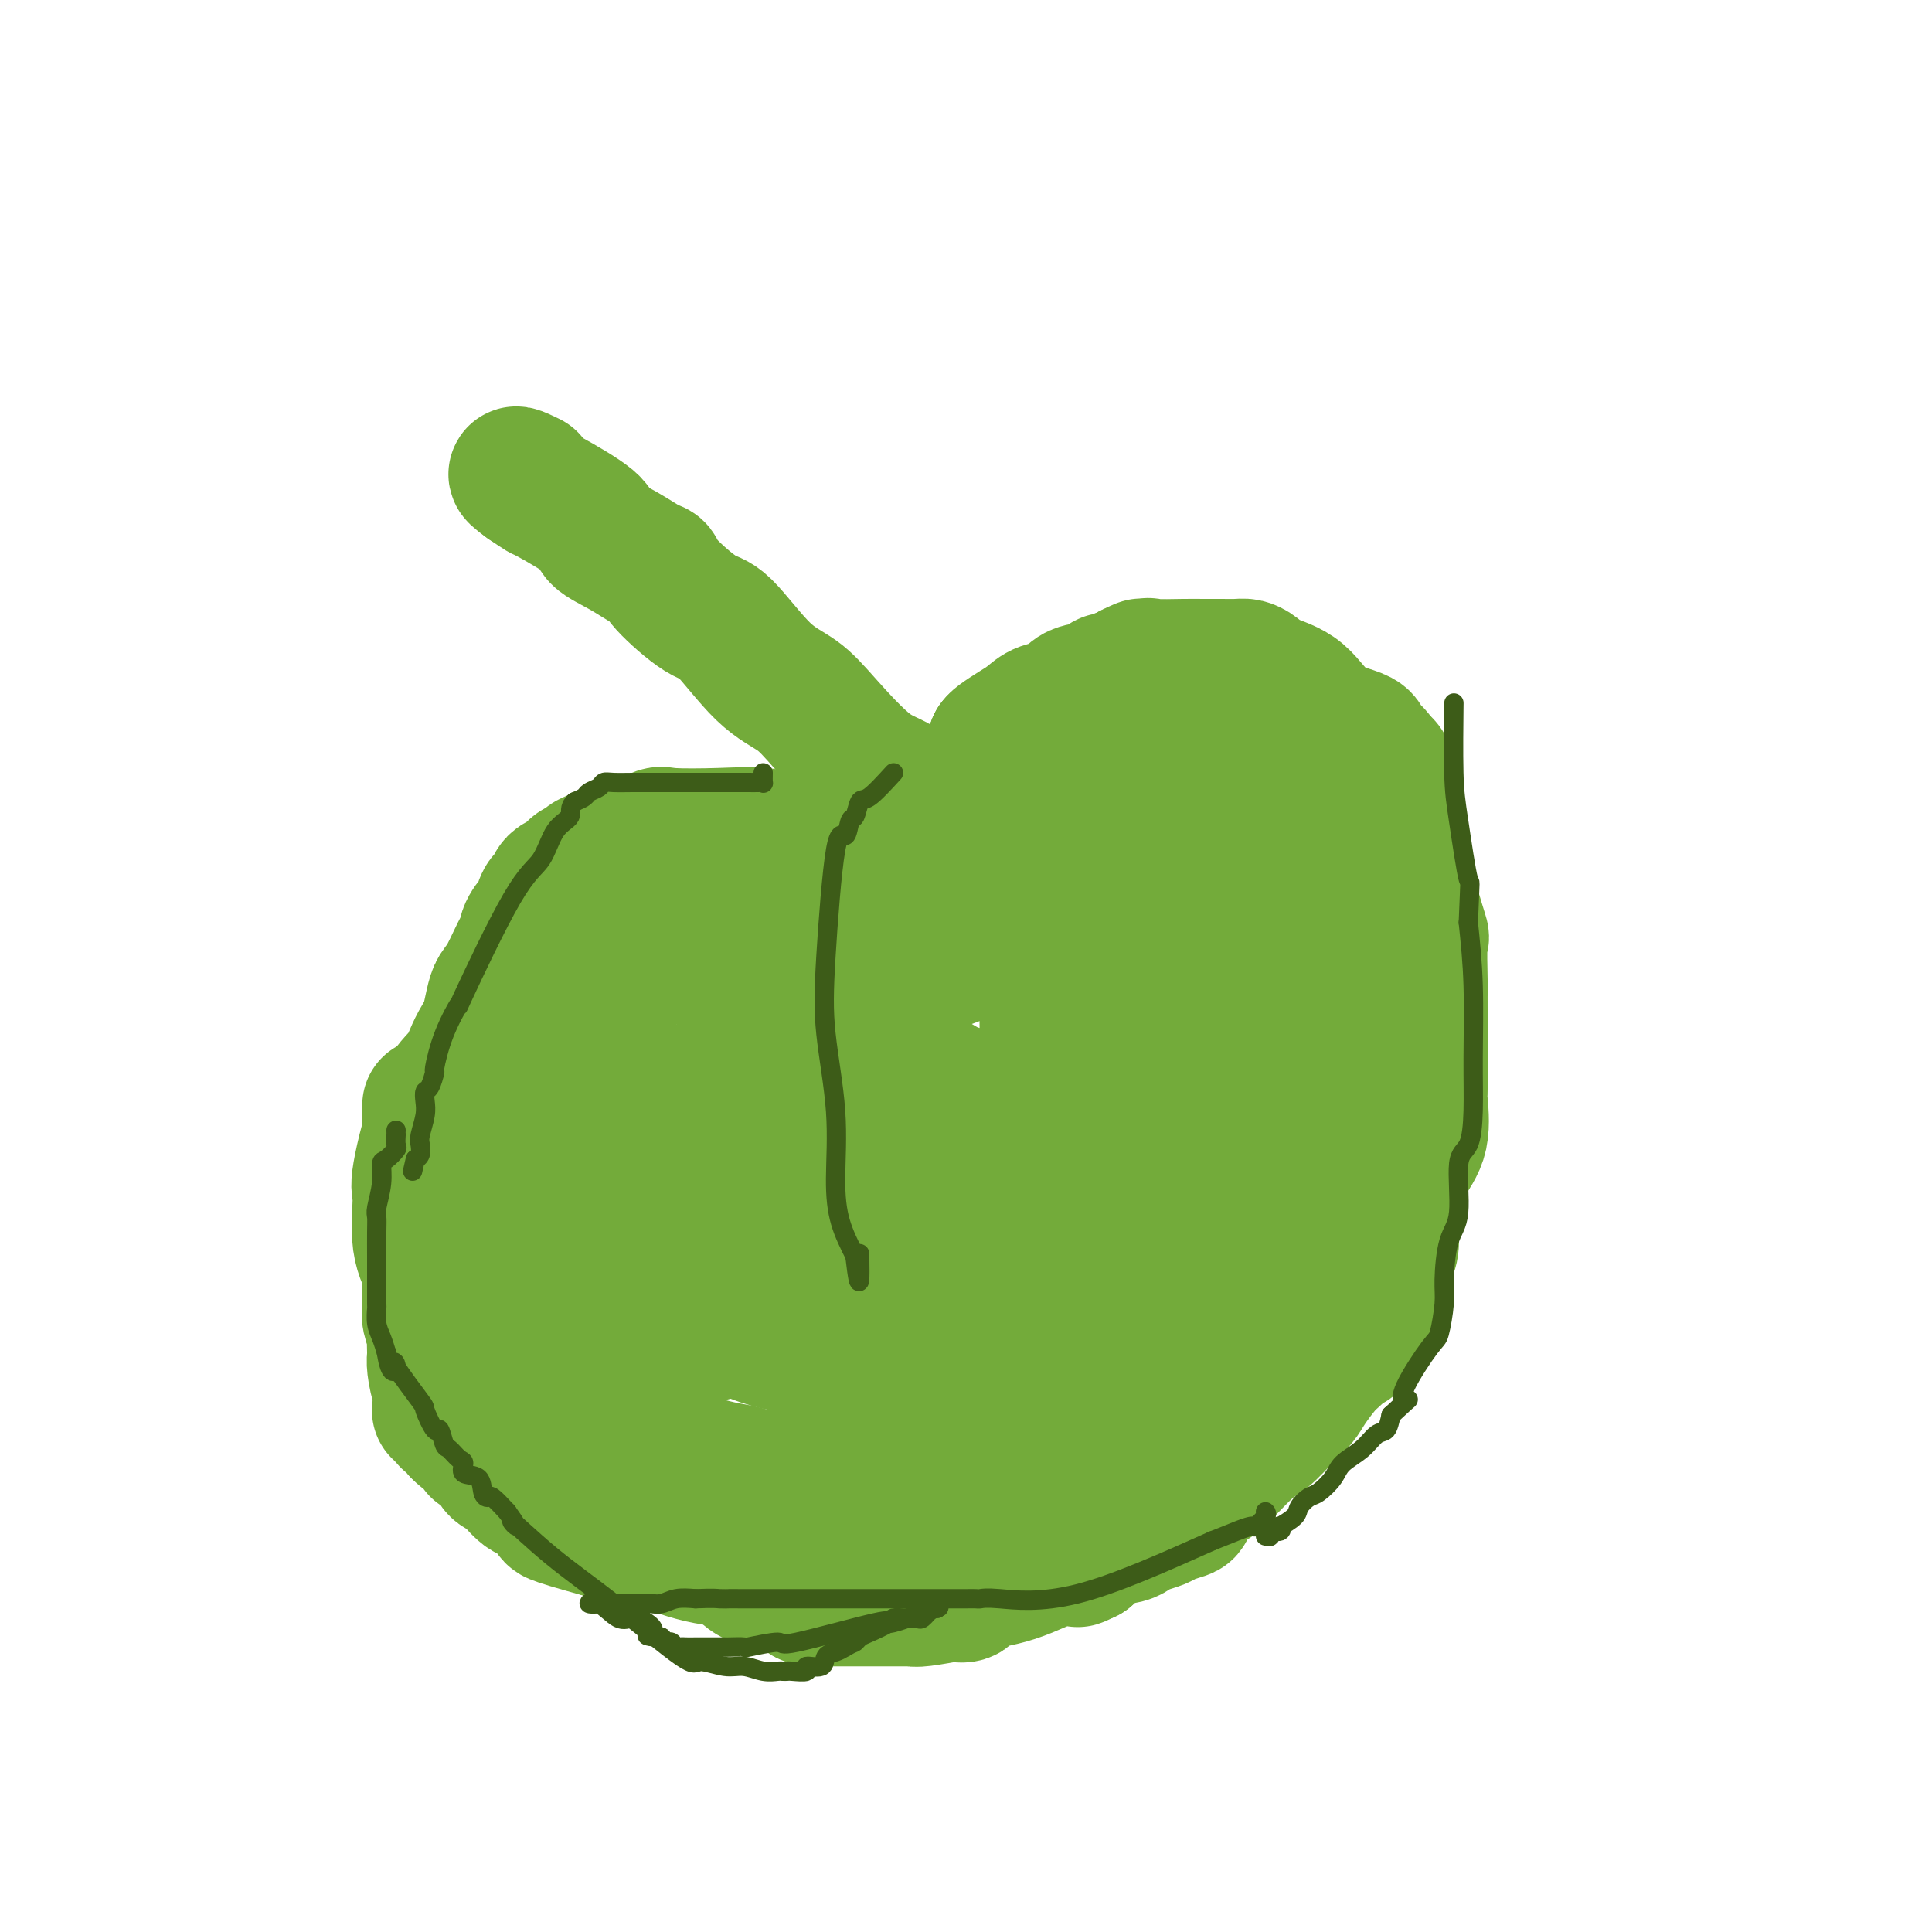 <svg viewBox='0 0 400 400' version='1.1' xmlns='http://www.w3.org/2000/svg' xmlns:xlink='http://www.w3.org/1999/xlink'><g fill='none' stroke='#73AB3A' stroke-width='28' stroke-linecap='round' stroke-linejoin='round'><path d='M185,183c0.000,0.000 0.100,0.100 0.1,0.1'/><path d='M185,183c0.000,0.000 0.100,0.100 0.1,0.1'/><path d='M199,169c0.000,0.000 0.100,0.100 0.1,0.1'/><path d='M199,169c0.000,0.000 0.100,0.100 0.1,0.1'/><path d='M186,173c0.000,0.000 0.100,0.100 0.1,0.1'/><path d='M186,173c0.000,0.000 0.100,0.100 0.1,0.1'/><path d='M206,154c0.000,0.000 0.100,0.100 0.1,0.1'/><path d='M206,154c0.000,0.000 0.100,0.100 0.1,0.1'/><path d='M206,154c0.157,-0.242 0.315,-0.483 1,-1c0.685,-0.517 1.898,-1.308 3,-2c1.102,-0.692 2.092,-1.285 3,-2c0.908,-0.715 1.736,-1.551 3,-2c1.264,-0.449 2.966,-0.511 4,-1c1.034,-0.489 1.399,-1.407 2,-2c0.601,-0.593 1.436,-0.862 2,-1c0.564,-0.138 0.855,-0.146 1,0c0.145,0.146 0.143,0.446 1,0c0.857,-0.446 2.572,-1.639 3,-2c0.428,-0.361 -0.432,0.109 0,0c0.432,-0.109 2.155,-0.799 3,-1c0.845,-0.201 0.813,0.085 1,0c0.187,-0.085 0.594,-0.543 1,-1'/><path d='M234,139c4.447,-2.260 1.565,-0.409 1,0c-0.565,0.409 1.186,-0.622 2,-1c0.814,-0.378 0.692,-0.101 2,0c1.308,0.101 4.045,0.027 6,0c1.955,-0.027 3.129,-0.008 4,0c0.871,0.008 1.441,0.004 2,0c0.559,-0.004 1.109,-0.009 2,0c0.891,0.009 2.124,0.033 3,0c0.876,-0.033 1.395,-0.122 2,0c0.605,0.122 1.295,0.454 2,1c0.705,0.546 1.423,1.307 3,2c1.577,0.693 4.012,1.320 6,3c1.988,1.680 3.527,4.414 6,6c2.473,1.586 5.879,2.023 7,3c1.121,0.977 -0.044,2.494 0,3c0.044,0.506 1.298,0.002 2,0c0.702,-0.002 0.851,0.499 1,1'/><path d='M285,157c3.879,3.209 1.076,2.231 0,2c-1.076,-0.231 -0.427,0.283 0,1c0.427,0.717 0.630,1.635 1,2c0.370,0.365 0.907,0.175 1,0c0.093,-0.175 -0.259,-0.336 0,1c0.259,1.336 1.130,4.168 2,7'/><path d='M289,170c0.890,4.062 1.114,7.718 2,12c0.886,4.282 2.434,9.192 3,11c0.566,1.808 0.152,0.516 0,2c-0.152,1.484 -0.041,5.743 0,8c0.041,2.257 0.011,2.510 0,3c-0.011,0.490 -0.004,1.215 0,3c0.004,1.785 0.003,4.630 0,7c-0.003,2.370 -0.010,4.266 0,6c0.010,1.734 0.036,3.306 0,4c-0.036,0.694 -0.134,0.512 0,2c0.134,1.488 0.501,4.648 0,7c-0.501,2.352 -1.868,3.898 -3,6c-1.132,2.102 -2.028,4.760 -3,7c-0.972,2.240 -2.018,4.061 -3,6c-0.982,1.939 -1.898,3.996 -3,6c-1.102,2.004 -2.389,3.956 -3,5c-0.611,1.044 -0.545,1.179 -1,2c-0.455,0.821 -1.431,2.327 -2,3c-0.569,0.673 -0.730,0.512 -1,1c-0.270,0.488 -0.650,1.626 -1,2c-0.350,0.374 -0.671,-0.015 -1,0c-0.329,0.015 -0.665,0.433 -1,1c-0.335,0.567 -0.667,1.284 -1,2'/><path d='M271,276c-3.980,6.969 -2.431,3.892 -2,3c0.431,-0.892 -0.255,0.402 -1,1c-0.745,0.598 -1.548,0.500 -2,1c-0.452,0.500 -0.552,1.598 -1,2c-0.448,0.402 -1.244,0.108 -2,0c-0.756,-0.108 -1.473,-0.029 -2,0c-0.527,0.029 -0.865,0.008 -1,0c-0.135,-0.008 -0.068,-0.004 0,0'/><path d='M189,176c0.000,0.000 0.100,0.100 0.1,0.1'/><path d='M189,176c0.000,0.000 0.100,0.100 0.1,0.1'/><path d='M185,193c0.189,-0.427 0.378,-0.853 0,-1c-0.378,-0.147 -1.322,-0.014 -2,0c-0.678,0.014 -1.088,-0.089 -2,0c-0.912,0.089 -2.326,0.371 -3,0c-0.674,-0.371 -0.608,-1.394 -1,-2c-0.392,-0.606 -1.242,-0.796 -2,-1c-0.758,-0.204 -1.424,-0.423 -2,-1c-0.576,-0.577 -1.061,-1.514 -2,-2c-0.939,-0.486 -2.331,-0.523 -3,-1c-0.669,-0.477 -0.613,-1.396 -1,-2c-0.387,-0.604 -1.216,-0.894 -2,-1c-0.784,-0.106 -1.523,-0.028 -2,0c-0.477,0.028 -0.690,0.008 -1,0c-0.310,-0.008 -0.715,-0.002 -1,0c-0.285,0.002 -0.449,0.001 -1,0c-0.551,-0.001 -1.488,-0.000 -2,0c-0.512,0.000 -0.599,0.000 -1,0c-0.401,-0.000 -1.114,-0.000 -2,0c-0.886,0.000 -1.943,0.000 -3,0'/><path d='M152,182c-2.787,0.148 -3.255,0.519 -4,1c-0.745,0.481 -1.767,1.073 -3,2c-1.233,0.927 -2.676,2.190 -3,2c-0.324,-0.190 0.470,-1.832 -2,1c-2.470,2.832 -8.203,10.137 -11,14c-2.797,3.863 -2.658,4.284 -3,6c-0.342,1.716 -1.163,4.729 -2,6c-0.837,1.271 -1.688,0.801 -2,2c-0.312,1.199 -0.083,4.066 0,6c0.083,1.934 0.020,2.934 0,4c-0.020,1.066 0.002,2.197 0,4c-0.002,1.803 -0.027,4.278 0,5c0.027,0.722 0.105,-0.311 0,0c-0.105,0.311 -0.395,1.965 0,3c0.395,1.035 1.473,1.452 2,2c0.527,0.548 0.501,1.226 1,2c0.499,0.774 1.522,1.643 2,2c0.478,0.357 0.410,0.201 1,1c0.590,0.799 1.839,2.554 3,3c1.161,0.446 2.236,-0.419 3,0c0.764,0.419 1.218,2.120 2,3c0.782,0.880 1.891,0.940 3,1'/><path d='M139,252c3.806,2.589 4.823,2.060 6,2c1.177,-0.060 2.516,0.348 3,1c0.484,0.652 0.112,1.548 3,2c2.888,0.452 9.034,0.461 13,1c3.966,0.539 5.751,1.607 7,2c1.249,0.393 1.960,0.109 3,0c1.040,-0.109 2.408,-0.043 3,0c0.592,0.043 0.408,0.064 1,0c0.592,-0.064 1.961,-0.213 3,0c1.039,0.213 1.747,0.787 3,1c1.253,0.213 3.050,0.065 4,0c0.950,-0.065 1.053,-0.045 2,0c0.947,0.045 2.739,0.116 4,0c1.261,-0.116 1.993,-0.420 3,0c1.007,0.420 2.289,1.562 3,2c0.711,0.438 0.850,0.170 2,0c1.150,-0.170 3.312,-0.243 4,0c0.688,0.243 -0.097,0.801 1,1c1.097,0.199 4.076,0.040 6,0c1.924,-0.040 2.794,0.041 3,0c0.206,-0.041 -0.252,-0.203 1,0c1.252,0.203 4.215,0.772 6,1c1.785,0.228 2.393,0.114 3,0'/><path d='M226,265c10.087,0.791 7.805,0.268 7,0c-0.805,-0.268 -0.132,-0.282 2,0c2.132,0.282 5.723,0.860 7,1c1.277,0.140 0.240,-0.159 0,0c-0.240,0.159 0.318,0.776 1,1c0.682,0.224 1.488,0.053 2,0c0.512,-0.053 0.729,0.010 1,0c0.271,-0.010 0.595,-0.094 1,0c0.405,0.094 0.892,0.365 1,1c0.108,0.635 -0.163,1.632 0,2c0.163,0.368 0.761,0.105 1,0c0.239,-0.105 0.120,-0.053 0,0'/><path d='M255,292c-0.790,0.000 -1.579,0.000 -2,0c-0.421,-0.000 -0.472,-0.000 -1,0c-0.528,0.000 -1.532,0.000 -2,0c-0.468,-0.000 -0.398,-0.000 -1,0c-0.602,0.000 -1.875,0.001 -3,0c-1.125,-0.001 -2.102,-0.004 -3,0c-0.898,0.004 -1.717,0.015 -3,0c-1.283,-0.015 -3.031,-0.056 -4,0c-0.969,0.056 -1.158,0.210 -3,0c-1.842,-0.210 -5.337,-0.784 -7,-1c-1.663,-0.216 -1.495,-0.073 -3,0c-1.505,0.073 -4.682,0.075 -6,0c-1.318,-0.075 -0.776,-0.227 -3,-1c-2.224,-0.773 -7.215,-2.166 -11,-3c-3.785,-0.834 -6.365,-1.110 -9,-1c-2.635,0.110 -5.325,0.607 -7,0c-1.675,-0.607 -2.336,-2.316 -4,-3c-1.664,-0.684 -4.332,-0.342 -7,0'/><path d='M176,283c-8.692,-2.113 -9.920,-3.396 -11,-4c-1.080,-0.604 -2.010,-0.528 -4,-1c-1.990,-0.472 -5.041,-1.493 -6,-2c-0.959,-0.507 0.172,-0.499 -5,-2c-5.172,-1.501 -16.647,-4.509 -23,-6c-6.353,-1.491 -7.585,-1.464 -9,-2c-1.415,-0.536 -3.015,-1.635 -4,-2c-0.985,-0.365 -1.356,0.003 -2,0c-0.644,-0.003 -1.562,-0.376 -3,-1c-1.438,-0.624 -3.394,-1.500 -4,-2c-0.606,-0.500 0.140,-0.623 0,-1c-0.140,-0.377 -1.166,-1.006 -2,-2c-0.834,-0.994 -1.477,-2.352 -2,-3c-0.523,-0.648 -0.925,-0.586 -1,-1c-0.075,-0.414 0.176,-1.304 0,-2c-0.176,-0.696 -0.779,-1.199 -1,-2c-0.221,-0.801 -0.059,-1.900 0,-3c0.059,-1.100 0.016,-2.202 0,-3c-0.016,-0.798 -0.004,-1.294 0,-2c0.004,-0.706 0.001,-1.622 0,-3c-0.001,-1.378 -0.000,-3.217 0,-5c0.000,-1.783 0.000,-3.509 0,-5c-0.000,-1.491 -0.000,-2.745 0,-4'/><path d='M99,225c0.167,-4.095 0.584,-3.334 1,-4c0.416,-0.666 0.832,-2.759 1,-4c0.168,-1.241 0.088,-1.630 0,-2c-0.088,-0.370 -0.185,-0.720 0,-2c0.185,-1.280 0.653,-3.491 1,-5c0.347,-1.509 0.575,-2.318 1,-3c0.425,-0.682 1.049,-1.237 2,-3c0.951,-1.763 2.231,-4.735 3,-6c0.769,-1.265 1.028,-0.824 1,-1c-0.028,-0.176 -0.345,-0.970 0,-2c0.345,-1.030 1.350,-2.298 2,-3c0.650,-0.702 0.945,-0.839 1,-1c0.055,-0.161 -0.132,-0.345 0,-1c0.132,-0.655 0.581,-1.781 1,-2c0.419,-0.219 0.808,0.471 1,0c0.192,-0.471 0.188,-2.101 1,-3c0.812,-0.899 2.439,-1.067 3,-1c0.561,0.067 0.056,0.368 0,0c-0.056,-0.368 0.339,-1.405 1,-2c0.661,-0.595 1.590,-0.747 2,-1c0.410,-0.253 0.303,-0.607 1,-1c0.697,-0.393 2.199,-0.827 3,-1c0.801,-0.173 0.900,-0.087 1,0'/><path d='M126,177c2.835,-1.414 4.421,-1.948 5,-2c0.579,-0.052 0.150,0.377 1,0c0.850,-0.377 2.977,-1.559 4,-2c1.023,-0.441 0.941,-0.139 3,0c2.059,0.139 6.261,0.117 10,0c3.739,-0.117 7.017,-0.328 9,0c1.983,0.328 2.670,1.194 5,2c2.330,0.806 6.302,1.553 8,2c1.698,0.447 1.123,0.594 3,1c1.877,0.406 6.207,1.072 9,2c2.793,0.928 4.047,2.118 5,3c0.953,0.882 1.603,1.455 3,2c1.397,0.545 3.541,1.062 5,2c1.459,0.938 2.234,2.295 3,3c0.766,0.705 1.525,0.756 2,1c0.475,0.244 0.666,0.681 1,1c0.334,0.319 0.810,0.520 1,1c0.190,0.480 0.095,1.240 0,2'/><path d='M203,195c2.697,2.336 -0.559,0.676 -2,0c-1.441,-0.676 -1.066,-0.366 -1,0c0.066,0.366 -0.175,0.789 -2,0c-1.825,-0.789 -5.232,-2.791 -7,-4c-1.768,-1.209 -1.896,-1.626 -2,-2c-0.104,-0.374 -0.185,-0.706 -1,-1c-0.815,-0.294 -2.365,-0.550 -3,-1c-0.635,-0.450 -0.357,-1.095 -2,-2c-1.643,-0.905 -5.209,-2.071 -7,-3c-1.791,-0.929 -1.808,-1.622 -3,-2c-1.192,-0.378 -3.561,-0.441 -5,-1c-1.439,-0.559 -1.950,-1.614 -3,-2c-1.050,-0.386 -2.641,-0.103 -4,0c-1.359,0.103 -2.486,0.025 -3,0c-0.514,-0.025 -0.414,0.002 -1,0c-0.586,-0.002 -1.857,-0.035 -3,0c-1.143,0.035 -2.157,0.137 -3,0c-0.843,-0.137 -1.516,-0.512 -3,0c-1.484,0.512 -3.779,1.910 -6,3c-2.221,1.090 -4.367,1.870 -7,3c-2.633,1.130 -5.752,2.608 -8,4c-2.248,1.392 -3.624,2.696 -5,4'/><path d='M122,191c-5.951,4.114 -7.830,7.399 -10,10c-2.170,2.601 -4.631,4.519 -7,7c-2.369,2.481 -4.644,5.526 -6,8c-1.356,2.474 -1.791,4.376 -3,6c-1.209,1.624 -3.192,2.969 -5,7c-1.808,4.031 -3.442,10.746 -4,14c-0.558,3.254 -0.040,3.045 0,5c0.040,1.955 -0.396,6.074 0,9c0.396,2.926 1.625,4.658 2,6c0.375,1.342 -0.104,2.294 0,3c0.104,0.706 0.791,1.167 1,2c0.209,0.833 -0.061,2.040 0,3c0.061,0.960 0.453,1.673 1,2c0.547,0.327 1.249,0.267 2,1c0.751,0.733 1.550,2.259 2,3c0.450,0.741 0.549,0.698 1,1c0.451,0.302 1.253,0.949 2,2c0.747,1.051 1.441,2.506 2,3c0.559,0.494 0.985,0.026 2,0c1.015,-0.026 2.620,0.391 3,1c0.380,0.609 -0.465,1.411 0,2c0.465,0.589 2.241,0.966 3,1c0.759,0.034 0.503,-0.276 1,0c0.497,0.276 1.749,1.138 3,2'/><path d='M112,289c3.827,1.970 7.393,3.896 10,5c2.607,1.104 4.254,1.385 5,2c0.746,0.615 0.590,1.565 4,3c3.410,1.435 10.385,3.355 13,4c2.615,0.645 0.871,0.015 1,0c0.129,-0.015 2.131,0.584 4,1c1.869,0.416 3.604,0.647 5,1c1.396,0.353 2.454,0.827 3,1c0.546,0.173 0.580,0.046 1,0c0.420,-0.046 1.224,-0.012 2,0c0.776,0.012 1.523,0.003 2,0c0.477,-0.003 0.684,-0.001 1,0c0.316,0.001 0.742,-0.000 1,0c0.258,0.000 0.349,0.001 1,0c0.651,-0.001 1.864,-0.004 2,0c0.136,0.004 -0.804,0.015 0,0c0.804,-0.015 3.353,-0.056 6,0c2.647,0.056 5.391,0.207 7,0c1.609,-0.207 2.083,-0.774 3,-1c0.917,-0.226 2.277,-0.112 3,0c0.723,0.112 0.810,0.223 2,0c1.190,-0.223 3.483,-0.778 5,-1c1.517,-0.222 2.259,-0.111 3,0'/><path d='M196,304c6.811,-0.534 4.339,-0.869 4,-1c-0.339,-0.131 1.456,-0.059 3,0c1.544,0.059 2.836,0.103 3,0c0.164,-0.103 -0.801,-0.354 1,-1c1.801,-0.646 6.367,-1.688 9,-2c2.633,-0.312 3.333,0.106 4,0c0.667,-0.106 1.300,-0.736 2,-1c0.700,-0.264 1.465,-0.162 2,0c0.535,0.162 0.838,0.385 1,0c0.162,-0.385 0.183,-1.378 1,-2c0.817,-0.622 2.431,-0.872 3,-1c0.569,-0.128 0.092,-0.132 0,0c-0.092,0.132 0.200,0.400 1,0c0.800,-0.400 2.106,-1.468 3,-2c0.894,-0.532 1.374,-0.529 2,-1c0.626,-0.471 1.398,-1.418 2,-2c0.602,-0.582 1.033,-0.799 2,-1c0.967,-0.201 2.468,-0.386 3,-1c0.532,-0.614 0.093,-1.657 0,-2c-0.093,-0.343 0.160,0.013 1,0c0.840,-0.013 2.266,-0.395 3,-1c0.734,-0.605 0.774,-1.432 1,-2c0.226,-0.568 0.636,-0.877 1,-1c0.364,-0.123 0.682,-0.062 1,0'/><path d='M249,283c4.039,-3.191 1.637,-3.168 1,-3c-0.637,0.168 0.493,0.482 1,0c0.507,-0.482 0.392,-1.759 0,-2c-0.392,-0.241 -1.059,0.554 1,-4c2.059,-4.554 6.846,-14.456 9,-19c2.154,-4.544 1.677,-3.730 2,-4c0.323,-0.270 1.445,-1.625 2,-3c0.555,-1.375 0.541,-2.769 1,-4c0.459,-1.231 1.391,-2.298 2,-3c0.609,-0.702 0.895,-1.039 1,-1c0.105,0.039 0.028,0.454 0,-2c-0.028,-2.454 -0.007,-7.778 0,-10c0.007,-2.222 0.002,-1.344 0,-3c-0.002,-1.656 -0.000,-5.848 0,-8c0.000,-2.152 -0.001,-2.264 0,-3c0.001,-0.736 0.005,-2.094 0,-3c-0.005,-0.906 -0.018,-1.359 0,-3c0.018,-1.641 0.067,-4.471 0,-6c-0.067,-1.529 -0.249,-1.758 -1,-2c-0.751,-0.242 -2.072,-0.498 -3,-2c-0.928,-1.502 -1.464,-4.251 -2,-7'/><path d='M263,191c-1.605,-2.530 -2.618,-3.354 -3,-4c-0.382,-0.646 -0.134,-1.115 -1,-2c-0.866,-0.885 -2.848,-2.186 -3,-3c-0.152,-0.814 1.524,-1.140 0,-2c-1.524,-0.860 -6.247,-2.255 -8,-3c-1.753,-0.745 -0.535,-0.841 -1,-1c-0.465,-0.159 -2.614,-0.383 -4,-1c-1.386,-0.617 -2.009,-1.629 -3,-2c-0.991,-0.371 -2.350,-0.101 -3,0c-0.650,0.101 -0.592,0.033 -1,0c-0.408,-0.033 -1.281,-0.032 -2,0c-0.719,0.032 -1.283,0.097 -2,0c-0.717,-0.097 -1.586,-0.354 -2,0c-0.414,0.354 -0.372,1.318 -1,2c-0.628,0.682 -1.927,1.083 -3,2c-1.073,0.917 -1.919,2.350 -3,5c-1.081,2.650 -2.395,6.515 -3,10c-0.605,3.485 -0.501,6.588 -1,9c-0.499,2.412 -1.601,4.132 -2,7c-0.399,2.868 -0.097,6.882 0,10c0.097,3.118 -0.012,5.339 0,8c0.012,2.661 0.146,5.760 0,9c-0.146,3.240 -0.573,6.620 -1,10'/><path d='M216,245c-0.186,6.248 -0.152,3.367 0,3c0.152,-0.367 0.420,1.780 0,3c-0.420,1.220 -1.529,1.514 -2,2c-0.471,0.486 -0.304,1.164 -1,2c-0.696,0.836 -2.255,1.829 -3,3c-0.745,1.171 -0.674,2.520 -1,3c-0.326,0.480 -1.048,0.093 -2,0c-0.952,-0.093 -2.135,0.109 -3,0c-0.865,-0.109 -1.414,-0.530 -4,0c-2.586,0.530 -7.211,2.012 -11,3c-3.789,0.988 -6.744,1.483 -12,3c-5.256,1.517 -12.815,4.055 -19,6c-6.185,1.945 -10.997,3.296 -14,4c-3.003,0.704 -4.198,0.761 -5,1c-0.802,0.239 -1.212,0.660 -2,1c-0.788,0.340 -1.954,0.598 -3,1c-1.046,0.402 -1.972,0.949 -3,1c-1.028,0.051 -2.157,-0.395 -3,0c-0.843,0.395 -1.401,1.632 -2,2c-0.599,0.368 -1.238,-0.132 -2,0c-0.762,0.132 -1.646,0.895 -2,1c-0.354,0.105 -0.177,-0.447 0,-1'/><path d='M122,283c-13.227,2.726 -2.795,-1.460 2,-5c4.795,-3.540 3.953,-6.433 4,-8c0.047,-1.567 0.984,-1.806 3,-6c2.016,-4.194 5.111,-12.343 7,-17c1.889,-4.657 2.573,-5.822 3,-7c0.427,-1.178 0.597,-2.367 1,-3c0.403,-0.633 1.039,-0.709 2,-3c0.961,-2.291 2.246,-6.798 3,-9c0.754,-2.202 0.976,-2.099 1,-3c0.024,-0.901 -0.149,-2.804 0,-4c0.149,-1.196 0.622,-1.683 1,-2c0.378,-0.317 0.661,-0.464 1,-1c0.339,-0.536 0.734,-1.462 1,-2c0.266,-0.538 0.404,-0.688 1,-1c0.596,-0.312 1.652,-0.788 2,-1c0.348,-0.212 -0.012,-0.162 0,0c0.012,0.162 0.395,0.435 1,0c0.605,-0.435 1.432,-1.579 2,-2c0.568,-0.421 0.877,-0.120 1,0c0.123,0.120 0.062,0.060 0,0'/><path d='M158,209c1.906,-1.418 1.671,-0.462 2,0c0.329,0.462 1.222,0.429 1,0c-0.222,-0.429 -1.560,-1.255 1,0c2.560,1.255 9.017,4.591 12,6c2.983,1.409 2.492,0.890 3,1c0.508,0.110 2.015,0.849 3,1c0.985,0.151 1.447,-0.286 4,1c2.553,1.286 7.195,4.296 10,6c2.805,1.704 3.771,2.103 8,3c4.229,0.897 11.720,2.293 15,3c3.280,0.707 2.351,0.725 3,1c0.649,0.275 2.878,0.806 4,1c1.122,0.194 1.137,0.052 2,0c0.863,-0.052 2.573,-0.014 3,0c0.427,0.014 -0.429,0.005 0,0c0.429,-0.005 2.142,-0.004 3,0c0.858,0.004 0.859,0.011 1,0c0.141,-0.011 0.422,-0.042 1,0c0.578,0.042 1.454,0.156 2,0c0.546,-0.156 0.762,-0.580 1,-1c0.238,-0.420 0.496,-0.834 1,-1c0.504,-0.166 1.252,-0.083 2,0'/><path d='M240,230c2.937,-0.434 2.278,-0.519 2,-1c-0.278,-0.481 -0.177,-1.357 0,-2c0.177,-0.643 0.429,-1.054 1,-2c0.571,-0.946 1.463,-2.426 2,-3c0.537,-0.574 0.721,-0.242 1,-1c0.279,-0.758 0.653,-2.608 1,-4c0.347,-1.392 0.668,-2.327 1,-3c0.332,-0.673 0.676,-1.082 1,-2c0.324,-0.918 0.627,-2.343 1,-3c0.373,-0.657 0.817,-0.547 1,-1c0.183,-0.453 0.105,-1.469 0,-2c-0.105,-0.531 -0.238,-0.576 0,-1c0.238,-0.424 0.849,-1.226 1,-2c0.151,-0.774 -0.156,-1.520 0,-2c0.156,-0.480 0.774,-0.693 1,-1c0.226,-0.307 0.061,-0.708 0,-1c-0.061,-0.292 -0.016,-0.476 0,-1c0.016,-0.524 0.004,-1.388 0,-2c-0.004,-0.612 -0.001,-0.973 0,-1c0.001,-0.027 0.000,0.278 0,0c-0.000,-0.278 -0.000,-1.139 0,-2'/><path d='M253,193c2.167,-6.167 1.083,-3.083 0,0'/><path d='M284,188c-0.850,-0.023 -1.699,-0.047 -2,0c-0.301,0.047 -0.053,0.164 0,0c0.053,-0.164 -0.090,-0.609 -1,-1c-0.910,-0.391 -2.588,-0.730 -3,-1c-0.412,-0.270 0.442,-0.472 0,-1c-0.442,-0.528 -2.179,-1.380 -3,-2c-0.821,-0.620 -0.726,-1.006 -1,-1c-0.274,0.006 -0.918,0.405 -1,0c-0.082,-0.405 0.399,-1.614 0,-2c-0.399,-0.386 -1.678,0.052 -2,0c-0.322,-0.052 0.311,-0.592 0,-1c-0.311,-0.408 -1.567,-0.682 -2,-1c-0.433,-0.318 -0.044,-0.680 0,-1c0.044,-0.320 -0.256,-0.600 -1,-1c-0.744,-0.400 -1.931,-0.922 -2,-1c-0.069,-0.078 0.982,0.287 -1,-2c-1.982,-2.287 -6.995,-7.225 -10,-10c-3.005,-2.775 -4.003,-3.388 -5,-4'/><path d='M250,159c-5.707,-4.957 -2.976,-2.849 -3,-3c-0.024,-0.151 -2.804,-2.562 -4,-4c-1.196,-1.438 -0.807,-1.903 -1,-2c-0.193,-0.097 -0.969,0.172 -2,0c-1.031,-0.172 -2.318,-0.786 -3,-1c-0.682,-0.214 -0.759,-0.026 -1,0c-0.241,0.026 -0.645,-0.108 -1,0c-0.355,0.108 -0.660,0.459 -1,1c-0.340,0.541 -0.716,1.272 -1,2c-0.284,0.728 -0.475,1.454 -1,2c-0.525,0.546 -1.385,0.913 -2,2c-0.615,1.087 -0.987,2.895 -1,4c-0.013,1.105 0.332,1.508 0,2c-0.332,0.492 -1.343,1.072 -2,2c-0.657,0.928 -0.961,2.203 -1,3c-0.039,0.797 0.186,1.117 0,2c-0.186,0.883 -0.782,2.329 -1,3c-0.218,0.671 -0.059,0.565 0,1c0.059,0.435 0.017,1.410 0,2c-0.017,0.590 -0.008,0.795 0,1'/><path d='M225,176c-1.684,4.390 -1.393,2.364 -1,2c0.393,-0.364 0.890,0.932 0,2c-0.890,1.068 -3.167,1.906 -4,3c-0.833,1.094 -0.223,2.442 0,3c0.223,0.558 0.060,0.326 0,1c-0.060,0.674 -0.016,2.254 0,3c0.016,0.746 0.005,0.660 0,1c-0.005,0.340 -0.004,1.108 0,2c0.004,0.892 0.013,1.907 0,2c-0.013,0.093 -0.047,-0.736 0,0c0.047,0.736 0.174,3.038 0,4c-0.174,0.962 -0.649,0.583 0,1c0.649,0.417 2.422,1.630 4,3c1.578,1.370 2.961,2.897 5,5c2.039,2.103 4.734,4.781 7,8c2.266,3.219 4.103,6.980 6,9c1.897,2.020 3.853,2.299 5,3c1.147,0.701 1.484,1.823 2,3c0.516,1.177 1.210,2.408 2,3c0.790,0.592 1.674,0.544 2,1c0.326,0.456 0.093,1.416 0,2c-0.093,0.584 -0.047,0.792 0,1'/><path d='M253,238c5.107,6.215 1.376,2.253 0,1c-1.376,-1.253 -0.395,0.204 0,1c0.395,0.796 0.204,0.931 0,1c-0.204,0.069 -0.420,0.071 -1,0c-0.580,-0.071 -1.523,-0.215 -2,0c-0.477,0.215 -0.487,0.789 -1,1c-0.513,0.211 -1.529,0.060 -2,0c-0.471,-0.060 -0.397,-0.030 -1,0c-0.603,0.030 -1.882,0.061 -3,0c-1.118,-0.061 -2.074,-0.212 -3,0c-0.926,0.212 -1.823,0.789 -3,1c-1.177,0.211 -2.634,0.057 -4,0c-1.366,-0.057 -2.642,-0.015 -4,0c-1.358,0.015 -2.799,0.004 -5,0c-2.201,-0.004 -5.162,-0.001 -7,0c-1.838,0.001 -2.553,0.000 -5,0c-2.447,-0.000 -6.626,-0.000 -10,0c-3.374,0.000 -5.943,0.000 -8,0c-2.057,-0.000 -3.601,-0.000 -5,0c-1.399,0.000 -2.653,0.000 -4,0c-1.347,-0.000 -2.786,-0.000 -4,0c-1.214,0.000 -2.204,0.000 -3,0c-0.796,-0.000 -1.398,-0.000 -2,0'/><path d='M176,243c-10.388,0.455 -5.856,1.594 -5,2c0.856,0.406 -1.962,0.081 -3,0c-1.038,-0.081 -0.297,0.084 -1,0c-0.703,-0.084 -2.850,-0.415 -4,0c-1.150,0.415 -1.303,1.577 -3,2c-1.697,0.423 -4.938,0.106 -6,0c-1.062,-0.106 0.055,-0.002 0,0c-0.055,0.002 -1.281,-0.097 -2,0c-0.719,0.097 -0.930,0.389 -1,0c-0.070,-0.389 0.002,-1.459 0,-2c-0.002,-0.541 -0.079,-0.553 0,-1c0.079,-0.447 0.315,-1.327 1,-2c0.685,-0.673 1.820,-1.137 2,-2c0.180,-0.863 -0.595,-2.124 0,-3c0.595,-0.876 2.561,-1.366 4,-3c1.439,-1.634 2.353,-4.413 3,-6c0.647,-1.587 1.029,-1.982 2,-3c0.971,-1.018 2.531,-2.659 4,-4c1.469,-1.341 2.848,-2.383 6,-5c3.152,-2.617 8.076,-6.808 13,-11'/><path d='M186,205c5.352,-4.278 7.230,-4.974 10,-6c2.770,-1.026 6.430,-2.381 10,-4c3.570,-1.619 7.049,-3.503 10,-5c2.951,-1.497 5.375,-2.608 7,-3c1.625,-0.392 2.453,-0.066 3,0c0.547,0.066 0.814,-0.128 3,-1c2.186,-0.872 6.292,-2.422 8,-3c1.708,-0.578 1.018,-0.184 1,0c-0.018,0.184 0.635,0.157 1,0c0.365,-0.157 0.441,-0.445 1,0c0.559,0.445 1.600,1.625 2,2c0.400,0.375 0.158,-0.053 0,0c-0.158,0.053 -0.231,0.588 0,1c0.231,0.412 0.766,0.702 1,1c0.234,0.298 0.168,0.605 0,1c-0.168,0.395 -0.437,0.879 0,1c0.437,0.121 1.581,-0.122 2,0c0.419,0.122 0.113,0.610 0,1c-0.113,0.390 -0.032,0.683 0,1c0.032,0.317 0.016,0.659 0,1'/><path d='M245,192c1.244,1.622 0.356,1.178 0,1c-0.356,-0.178 -0.178,-0.089 0,0'/><path d='M91,292c0.610,0.373 1.219,0.745 2,1c0.781,0.255 1.732,0.392 2,1c0.268,0.608 -0.149,1.686 0,2c0.149,0.314 0.862,-0.136 1,0c0.138,0.136 -0.301,0.858 0,1c0.301,0.142 1.342,-0.296 2,0c0.658,0.296 0.935,1.326 1,2c0.065,0.674 -0.080,0.993 0,1c0.080,0.007 0.387,-0.299 1,0c0.613,0.299 1.533,1.202 2,2c0.467,0.798 0.482,1.492 1,2c0.518,0.508 1.538,0.831 2,1c0.462,0.169 0.365,0.185 1,1c0.635,0.815 2.000,2.428 3,3c1.000,0.572 1.633,0.103 2,0c0.367,-0.103 0.469,0.160 1,1c0.531,0.840 1.493,2.256 2,3c0.507,0.744 0.560,0.816 1,1c0.440,0.184 1.269,0.481 3,1c1.731,0.519 4.366,1.259 7,2'/><path d='M125,317c2.230,0.773 2.307,0.704 3,1c0.693,0.296 2.004,0.955 3,1c0.996,0.045 1.676,-0.524 4,0c2.324,0.524 6.290,2.140 10,3c3.710,0.860 7.164,0.962 9,1c1.836,0.038 2.056,0.010 3,0c0.944,-0.010 2.613,-0.003 4,0c1.387,0.003 2.491,0.002 3,0c0.509,-0.002 0.424,-0.003 1,0c0.576,0.003 1.814,0.011 3,0c1.186,-0.011 2.319,-0.041 3,0c0.681,0.041 0.909,0.155 3,0c2.091,-0.155 6.046,-0.577 10,-1'/><path d='M184,322c5.050,-0.053 2.673,0.316 2,0c-0.673,-0.316 0.356,-1.317 2,-2c1.644,-0.683 3.903,-1.048 5,-1c1.097,0.048 1.033,0.509 3,0c1.967,-0.509 5.967,-1.989 8,-3c2.033,-1.011 2.099,-1.555 3,-2c0.901,-0.445 2.636,-0.792 4,-1c1.364,-0.208 2.357,-0.279 3,-1c0.643,-0.721 0.936,-2.094 2,-3c1.064,-0.906 2.901,-1.347 4,-2c1.099,-0.653 1.462,-1.519 2,-2c0.538,-0.481 1.252,-0.576 2,-1c0.748,-0.424 1.531,-1.176 2,-2c0.469,-0.824 0.623,-1.721 1,-2c0.377,-0.279 0.976,0.061 2,-1c1.024,-1.061 2.471,-3.522 4,-5c1.529,-1.478 3.139,-1.972 5,-5c1.861,-3.028 3.974,-8.591 5,-10c1.026,-1.409 0.965,1.335 4,-3c3.035,-4.335 9.167,-15.750 12,-22c2.833,-6.250 2.368,-7.335 3,-9c0.632,-1.665 2.363,-3.910 3,-5c0.637,-1.090 0.182,-1.026 0,-1c-0.182,0.026 -0.091,0.013 0,0'/><path d='M288,201c-0.000,0.326 -0.000,0.653 0,1c0.000,0.347 0.000,0.716 0,1c-0.000,0.284 -0.000,0.484 0,1c0.000,0.516 0.000,1.350 0,2c-0.000,0.650 -0.000,1.118 0,2c0.000,0.882 0.000,2.179 0,3c-0.000,0.821 -0.000,1.167 0,2c0.000,0.833 0.000,2.154 0,3c-0.000,0.846 -0.000,1.217 0,2c0.000,0.783 0.000,1.978 0,4c-0.000,2.022 -0.000,4.871 0,7c0.000,2.129 0.000,3.537 0,5c-0.000,1.463 -0.000,2.981 0,4c0.000,1.019 0.001,1.540 0,3c-0.001,1.460 -0.003,3.859 0,6c0.003,2.141 0.012,4.023 0,5c-0.012,0.977 -0.045,1.047 0,2c0.045,0.953 0.168,2.788 0,4c-0.168,1.212 -0.627,1.800 -1,3c-0.373,1.200 -0.659,3.011 -1,4c-0.341,0.989 -0.735,1.157 -1,2c-0.265,0.843 -0.401,2.360 -1,3c-0.599,0.640 -1.661,0.403 -2,1c-0.339,0.597 0.046,2.028 0,3c-0.046,0.972 -0.523,1.486 -1,2'/><path d='M281,276c-1.502,3.205 -1.757,2.216 -2,2c-0.243,-0.216 -0.473,0.340 -1,1c-0.527,0.660 -1.350,1.424 -2,2c-0.650,0.576 -1.125,0.963 -2,2c-0.875,1.037 -2.149,2.724 -3,4c-0.851,1.276 -1.279,2.139 -2,3c-0.721,0.861 -1.737,1.718 -3,3c-1.263,1.282 -2.775,2.989 -4,4c-1.225,1.011 -2.164,1.325 -4,3c-1.836,1.675 -4.570,4.711 -6,6c-1.430,1.289 -1.556,0.832 -2,1c-0.444,0.168 -1.206,0.962 -2,2c-0.794,1.038 -1.620,2.320 -2,3c-0.380,0.680 -0.315,0.760 -1,1c-0.685,0.240 -2.121,0.642 -3,1c-0.879,0.358 -1.200,0.672 -2,1c-0.800,0.328 -2.079,0.671 -3,1c-0.921,0.329 -1.484,0.645 -2,1c-0.516,0.355 -0.985,0.749 -2,1c-1.015,0.251 -2.576,0.357 -4,1c-1.424,0.643 -2.712,1.821 -4,3'/><path d='M225,322c-3.362,1.606 -1.267,0.620 -1,0c0.267,-0.620 -1.296,-0.873 -4,0c-2.704,0.873 -6.551,2.874 -10,4c-3.449,1.126 -6.500,1.377 -8,2c-1.500,0.623 -1.449,1.617 -2,2c-0.551,0.383 -1.704,0.155 -2,0c-0.296,-0.155 0.264,-0.238 -1,0c-1.264,0.238 -4.353,0.796 -6,1c-1.647,0.204 -1.854,0.055 -2,0c-0.146,-0.055 -0.233,-0.015 -1,0c-0.767,0.015 -2.213,0.004 -3,0c-0.787,-0.004 -0.914,-0.001 -1,0c-0.086,0.001 -0.131,0.000 -1,0c-0.869,-0.000 -2.562,-0.000 -3,0c-0.438,0.000 0.379,0.000 0,0c-0.379,-0.000 -1.952,-0.000 -3,0c-1.048,0.000 -1.569,0.000 -2,0c-0.431,-0.000 -0.770,-0.000 -1,0c-0.230,0.000 -0.351,0.000 -1,0c-0.649,-0.000 -1.824,-0.000 -3,0'/><path d='M170,331c-5.024,-0.068 -2.585,-0.739 -2,-1c0.585,-0.261 -0.684,-0.112 -1,0c-0.316,0.112 0.320,0.188 0,0c-0.320,-0.188 -1.595,-0.642 -3,-1c-1.405,-0.358 -2.941,-0.622 -4,-1c-1.059,-0.378 -1.641,-0.870 -2,-1c-0.359,-0.130 -0.495,0.101 -1,0c-0.505,-0.101 -1.379,-0.534 -2,-1c-0.621,-0.466 -0.988,-0.967 -1,-1c-0.012,-0.033 0.331,0.400 0,0c-0.331,-0.400 -1.335,-1.632 -2,-2c-0.665,-0.368 -0.991,0.128 -1,0c-0.009,-0.128 0.300,-0.879 0,-1c-0.300,-0.121 -1.208,0.389 -2,0c-0.792,-0.389 -1.469,-1.675 -2,-2c-0.531,-0.325 -0.917,0.312 -2,0c-1.083,-0.312 -2.863,-1.574 -4,-2c-1.137,-0.426 -1.631,-0.016 -2,0c-0.369,0.016 -0.613,-0.360 -1,-1c-0.387,-0.640 -0.918,-1.543 -2,-2c-1.082,-0.457 -2.714,-0.469 -4,-1c-1.286,-0.531 -2.224,-1.580 -3,-2c-0.776,-0.420 -1.388,-0.210 -2,0'/><path d='M127,312c-7.767,-3.649 -5.685,-3.271 -5,-3c0.685,0.271 -0.026,0.437 -1,0c-0.974,-0.437 -2.211,-1.476 -3,-2c-0.789,-0.524 -1.130,-0.535 -2,-1c-0.870,-0.465 -2.269,-1.386 -3,-2c-0.731,-0.614 -0.796,-0.920 -1,-1c-0.204,-0.080 -0.549,0.066 -1,0c-0.451,-0.066 -1.010,-0.344 -2,-1c-0.990,-0.656 -2.412,-1.690 -3,-2c-0.588,-0.310 -0.343,0.105 -1,0c-0.657,-0.105 -2.217,-0.731 -3,-1c-0.783,-0.269 -0.791,-0.182 -1,0c-0.209,0.182 -0.621,0.457 -1,0c-0.379,-0.457 -0.727,-1.647 -1,-2c-0.273,-0.353 -0.473,0.131 -1,0c-0.527,-0.131 -1.381,-0.875 -2,-1c-0.619,-0.125 -1.003,0.370 -1,0c0.003,-0.370 0.393,-1.605 0,-2c-0.393,-0.395 -1.569,0.049 -2,0c-0.431,-0.049 -0.116,-0.590 0,-1c0.116,-0.410 0.033,-0.689 0,-1c-0.033,-0.311 -0.017,-0.656 0,-1'/><path d='M93,291c-0.400,-0.976 0.099,-0.916 0,-1c-0.099,-0.084 -0.797,-0.313 -1,-1c-0.203,-0.687 0.089,-1.831 0,-2c-0.089,-0.169 -0.560,0.637 -1,0c-0.440,-0.637 -0.849,-2.718 -1,-4c-0.151,-1.282 -0.044,-1.765 0,-2c0.044,-0.235 0.026,-0.223 0,-1c-0.026,-0.777 -0.060,-2.342 0,-3c0.060,-0.658 0.212,-0.409 0,-1c-0.212,-0.591 -0.789,-2.021 -1,-3c-0.211,-0.979 -0.057,-1.507 0,-2c0.057,-0.493 0.015,-0.950 0,-1c-0.015,-0.050 -0.004,0.307 0,0c0.004,-0.307 0.001,-1.279 0,-2c-0.001,-0.721 -0.000,-1.190 0,-2c0.000,-0.810 0.000,-1.959 0,-3c-0.000,-1.041 -0.000,-1.973 0,-3c0.000,-1.027 0.000,-2.148 0,-3c-0.000,-0.852 -0.000,-1.435 0,-2c0.000,-0.565 0.000,-1.114 0,-2c-0.000,-0.886 -0.000,-2.110 0,-3c0.000,-0.890 0.000,-1.445 0,-2'/><path d='M89,248c-0.619,-7.254 -0.166,-3.888 0,-3c0.166,0.888 0.044,-0.702 0,-2c-0.044,-1.298 -0.012,-2.305 0,-3c0.012,-0.695 0.003,-1.080 0,-2c-0.003,-0.920 -0.001,-2.376 0,-3c0.001,-0.624 0.000,-0.415 0,-1c-0.000,-0.585 -0.000,-1.965 0,-3c0.000,-1.035 0.000,-1.724 0,-2c-0.000,-0.276 -0.000,-0.138 0,0'/><path d='M196,169c-0.838,0.044 -1.675,0.089 -2,0c-0.325,-0.089 -0.137,-0.311 0,0c0.137,0.311 0.223,1.157 -1,0c-1.223,-1.157 -3.755,-4.316 -6,-6c-2.245,-1.684 -4.204,-1.891 -7,-4c-2.796,-2.109 -6.428,-6.119 -9,-9c-2.572,-2.881 -4.083,-4.634 -6,-6c-1.917,-1.366 -4.240,-2.345 -7,-5c-2.760,-2.655 -5.959,-6.986 -8,-9c-2.041,-2.014 -2.925,-1.711 -5,-3c-2.075,-1.289 -5.342,-4.169 -7,-6c-1.658,-1.831 -1.708,-2.612 -2,-3c-0.292,-0.388 -0.825,-0.381 -2,-1c-1.175,-0.619 -2.992,-1.863 -5,-3c-2.008,-1.137 -4.207,-2.167 -5,-3c-0.793,-0.833 -0.182,-1.471 -2,-3c-1.818,-1.529 -6.066,-3.950 -8,-5c-1.934,-1.050 -1.552,-0.729 -2,-1c-0.448,-0.271 -1.724,-1.136 -3,-2'/><path d='M109,100c-4.200,-3.022 -1.200,-1.578 0,-1c1.200,0.578 0.600,0.289 0,0'/></g>
<g fill='none' stroke='#3D5C18' stroke-width='4' stroke-linecap='round' stroke-linejoin='round'><path d='M158,160c-0.015,0.845 -0.030,1.691 0,2c0.030,0.309 0.106,0.083 0,0c-0.106,-0.083 -0.393,-0.022 -1,0c-0.607,0.022 -1.534,0.006 -2,0c-0.466,-0.006 -0.472,-0.002 -1,0c-0.528,0.002 -1.576,0.001 -3,0c-1.424,-0.001 -3.222,-0.001 -6,0c-2.778,0.001 -6.536,0.003 -9,0c-2.464,-0.003 -3.634,-0.012 -5,0c-1.366,0.012 -2.929,0.045 -4,0c-1.071,-0.045 -1.652,-0.167 -2,0c-0.348,0.167 -0.464,0.622 -1,1c-0.536,0.378 -1.490,0.679 -2,1c-0.510,0.321 -0.574,0.663 -1,1c-0.426,0.337 -1.213,0.668 -2,1'/><path d='M119,166c-1.316,1.202 -0.607,2.207 -1,3c-0.393,0.793 -1.889,1.374 -3,3c-1.111,1.626 -1.838,4.297 -3,6c-1.162,1.703 -2.760,2.436 -6,8c-3.240,5.564 -8.121,15.957 -10,20c-1.879,4.043 -0.755,1.735 -1,2c-0.245,0.265 -1.859,3.103 -3,6c-1.141,2.897 -1.809,5.854 -2,7c-0.191,1.146 0.093,0.483 0,1c-0.093,0.517 -0.565,2.215 -1,3c-0.435,0.785 -0.835,0.657 -1,1c-0.165,0.343 -0.096,1.156 0,2c0.096,0.844 0.219,1.718 0,3c-0.219,1.282 -0.780,2.973 -1,4c-0.220,1.027 -0.098,1.392 0,2c0.098,0.608 0.171,1.459 0,2c-0.171,0.541 -0.585,0.770 -1,1'/><path d='M86,240c-1.000,4.333 -0.500,2.167 0,0'/><path d='M185,160c-1.910,2.091 -3.821,4.181 -5,5c-1.179,0.819 -1.628,0.366 -2,1c-0.372,0.634 -0.667,2.356 -1,3c-0.333,0.644 -0.704,0.212 -1,1c-0.296,0.788 -0.516,2.798 -1,3c-0.484,0.202 -1.230,-1.404 -2,3c-0.770,4.404 -1.564,14.819 -2,22c-0.436,7.181 -0.515,11.129 0,16c0.515,4.871 1.622,10.667 2,16c0.378,5.333 0.025,10.205 0,14c-0.025,3.795 0.279,6.513 1,9c0.721,2.487 1.861,4.744 3,7'/><path d='M177,260c1.156,9.867 1.044,3.533 1,1c-0.044,-2.533 -0.022,-1.267 0,0'/><path d='M82,234c-0.004,0.479 -0.007,0.959 0,1c0.007,0.041 0.026,-0.356 0,0c-0.026,0.356 -0.097,1.465 0,2c0.097,0.535 0.362,0.497 0,1c-0.362,0.503 -1.351,1.548 -2,2c-0.649,0.452 -0.959,0.310 -1,1c-0.041,0.690 0.185,2.212 0,4c-0.185,1.788 -0.782,3.844 -1,5c-0.218,1.156 -0.058,1.413 0,2c0.058,0.587 0.016,1.503 0,3c-0.016,1.497 -0.004,3.576 0,5c0.004,1.424 0.000,2.194 0,3c-0.000,0.806 0.003,1.647 0,3c-0.003,1.353 -0.012,3.219 0,4c0.012,0.781 0.044,0.477 0,1c-0.044,0.523 -0.166,1.871 0,3c0.166,1.129 0.619,2.037 1,3c0.381,0.963 0.691,1.982 1,3'/><path d='M80,280c0.841,5.431 1.945,4.007 2,3c0.055,-1.007 -0.939,-1.597 0,0c0.939,1.597 3.810,5.381 5,7c1.190,1.619 0.699,1.073 1,2c0.301,0.927 1.393,3.327 2,4c0.607,0.673 0.727,-0.382 1,0c0.273,0.382 0.697,2.201 1,3c0.303,0.799 0.484,0.579 1,1c0.516,0.421 1.367,1.482 2,2c0.633,0.518 1.049,0.493 1,1c-0.049,0.507 -0.562,1.545 0,2c0.562,0.455 2.197,0.326 3,1c0.803,0.674 0.772,2.150 1,3c0.228,0.850 0.715,1.075 1,1c0.285,-0.075 0.367,-0.450 1,0c0.633,0.450 1.816,1.725 3,3'/><path d='M105,313c3.762,5.249 0.668,1.871 1,2c0.332,0.129 4.091,3.766 8,7c3.909,3.234 7.970,6.067 13,10c5.030,3.933 11.031,8.967 14,11c2.969,2.033 2.908,1.067 4,1c1.092,-0.067 3.339,0.767 5,1c1.661,0.233 2.736,-0.134 4,0c1.264,0.134 2.717,0.768 4,1c1.283,0.232 2.394,0.063 3,0c0.606,-0.063 0.706,-0.021 1,0c0.294,0.021 0.783,0.022 1,0c0.217,-0.022 0.162,-0.065 1,0c0.838,0.065 2.570,0.239 3,0c0.430,-0.239 -0.443,-0.890 0,-1c0.443,-0.110 2.201,0.321 3,0c0.799,-0.321 0.638,-1.394 1,-2c0.362,-0.606 1.246,-0.745 2,-1c0.754,-0.255 1.377,-0.628 2,-1'/><path d='M175,341c1.646,-0.948 1.760,-0.818 2,-1c0.240,-0.182 0.607,-0.676 1,-1c0.393,-0.324 0.812,-0.479 2,-1c1.188,-0.521 3.144,-1.407 4,-2c0.856,-0.593 0.611,-0.891 1,-1c0.389,-0.109 1.413,-0.027 2,0c0.587,0.027 0.738,-0.000 1,0c0.262,0.000 0.634,0.028 1,0c0.366,-0.028 0.725,-0.113 1,0c0.275,0.113 0.466,0.422 1,0c0.534,-0.422 1.411,-1.577 2,-2c0.589,-0.423 0.889,-0.114 1,0c0.111,0.114 0.032,0.033 0,0c-0.032,-0.033 -0.016,-0.016 0,0'/><path d='M194,333c1.841,-0.863 -3.056,0.979 -6,2c-2.944,1.021 -3.936,1.220 -4,1c-0.064,-0.220 0.798,-0.858 -3,0c-3.798,0.858 -12.258,3.211 -16,4c-3.742,0.789 -2.766,0.015 -4,0c-1.234,-0.015 -4.677,0.728 -6,1c-1.323,0.272 -0.524,0.073 -1,0c-0.476,-0.073 -2.226,-0.020 -3,0c-0.774,0.020 -0.571,0.005 -1,0c-0.429,-0.005 -1.490,-0.001 -2,0c-0.510,0.001 -0.469,0.000 -1,0c-0.531,-0.000 -1.634,-0.000 -2,0c-0.366,0.000 0.004,0.001 0,0c-0.004,-0.001 -0.382,-0.004 -1,0c-0.618,0.004 -1.475,0.016 -2,0c-0.525,-0.016 -0.718,-0.060 -1,0c-0.282,0.060 -0.653,0.222 -1,0c-0.347,-0.222 -0.670,-0.829 -1,-1c-0.330,-0.171 -0.666,0.094 -1,0c-0.334,-0.094 -0.667,-0.547 -1,-1'/><path d='M137,339c-4.764,-0.280 -2.672,-0.479 -2,-1c0.672,-0.521 -0.074,-1.365 -1,-2c-0.926,-0.635 -2.030,-1.060 -3,-1c-0.970,0.060 -1.806,0.604 -3,0c-1.194,-0.604 -2.746,-2.358 -4,-3c-1.254,-0.642 -2.209,-0.172 -2,0c0.209,0.172 1.583,0.046 3,0c1.417,-0.046 2.876,-0.013 4,0c1.124,0.013 1.914,0.004 2,0c0.086,-0.004 -0.533,-0.005 0,0c0.533,0.005 2.217,0.015 3,0c0.783,-0.015 0.663,-0.056 1,0c0.337,0.056 1.129,0.207 2,0c0.871,-0.207 1.820,-0.774 3,-1c1.180,-0.226 2.590,-0.113 4,0'/><path d='M144,331c4.085,-0.155 4.297,-0.041 5,0c0.703,0.041 1.898,0.011 2,0c0.102,-0.011 -0.888,-0.003 3,0c3.888,0.003 12.655,0.001 16,0c3.345,-0.001 1.269,-0.000 1,0c-0.269,0.000 1.268,0.000 2,0c0.732,-0.000 0.658,-0.000 4,0c3.342,0.000 10.099,0.000 14,0c3.901,-0.000 4.945,-0.001 6,0c1.055,0.001 2.121,0.005 3,0c0.879,-0.005 1.570,-0.018 2,0c0.430,0.018 0.600,0.067 1,0c0.400,-0.067 1.031,-0.249 4,0c2.969,0.249 8.277,0.928 16,-1c7.723,-1.928 17.862,-6.464 28,-11'/><path d='M251,319c5.290,-2.086 4.514,-1.803 5,-2c0.486,-0.197 2.235,-0.876 3,-1c0.765,-0.124 0.545,0.307 1,0c0.455,-0.307 1.584,-1.352 2,-2c0.416,-0.648 0.119,-0.899 0,-1c-0.119,-0.101 -0.059,-0.050 0,0'/><path d='M262,318c0.482,0.122 0.963,0.245 1,0c0.037,-0.245 -0.372,-0.856 0,-1c0.372,-0.144 1.524,0.180 2,0c0.476,-0.180 0.278,-0.864 0,-1c-0.278,-0.136 -0.634,0.278 0,0c0.634,-0.278 2.257,-1.246 3,-2c0.743,-0.754 0.606,-1.293 1,-2c0.394,-0.707 1.319,-1.581 2,-2c0.681,-0.419 1.116,-0.382 2,-1c0.884,-0.618 2.215,-1.890 3,-3c0.785,-1.110 1.022,-2.057 2,-3c0.978,-0.943 2.695,-1.882 4,-3c1.305,-1.118 2.197,-2.416 3,-3c0.803,-0.584 1.515,-0.452 2,-1c0.485,-0.548 0.742,-1.774 1,-3'/><path d='M288,293c4.776,-4.488 3.714,-3.208 3,-3c-0.714,0.208 -1.082,-0.656 0,-3c1.082,-2.344 3.612,-6.168 5,-8c1.388,-1.832 1.634,-1.674 2,-3c0.366,-1.326 0.853,-4.138 1,-6c0.147,-1.862 -0.045,-2.775 0,-5c0.045,-2.225 0.327,-5.764 1,-8c0.673,-2.236 1.735,-3.171 2,-6c0.265,-2.829 -0.268,-7.553 0,-10c0.268,-2.447 1.337,-2.617 2,-4c0.663,-1.383 0.920,-3.979 1,-7c0.080,-3.021 -0.017,-6.467 0,-11c0.017,-4.533 0.148,-10.152 0,-15c-0.148,-4.848 -0.574,-8.924 -1,-13'/><path d='M304,191c0.415,-10.699 0.451,-7.447 0,-9c-0.451,-1.553 -1.389,-7.911 -2,-12c-0.611,-4.089 -0.895,-5.909 -1,-10c-0.105,-4.091 -0.030,-10.455 0,-13c0.030,-2.545 0.015,-1.273 0,0'/></g>
</svg>